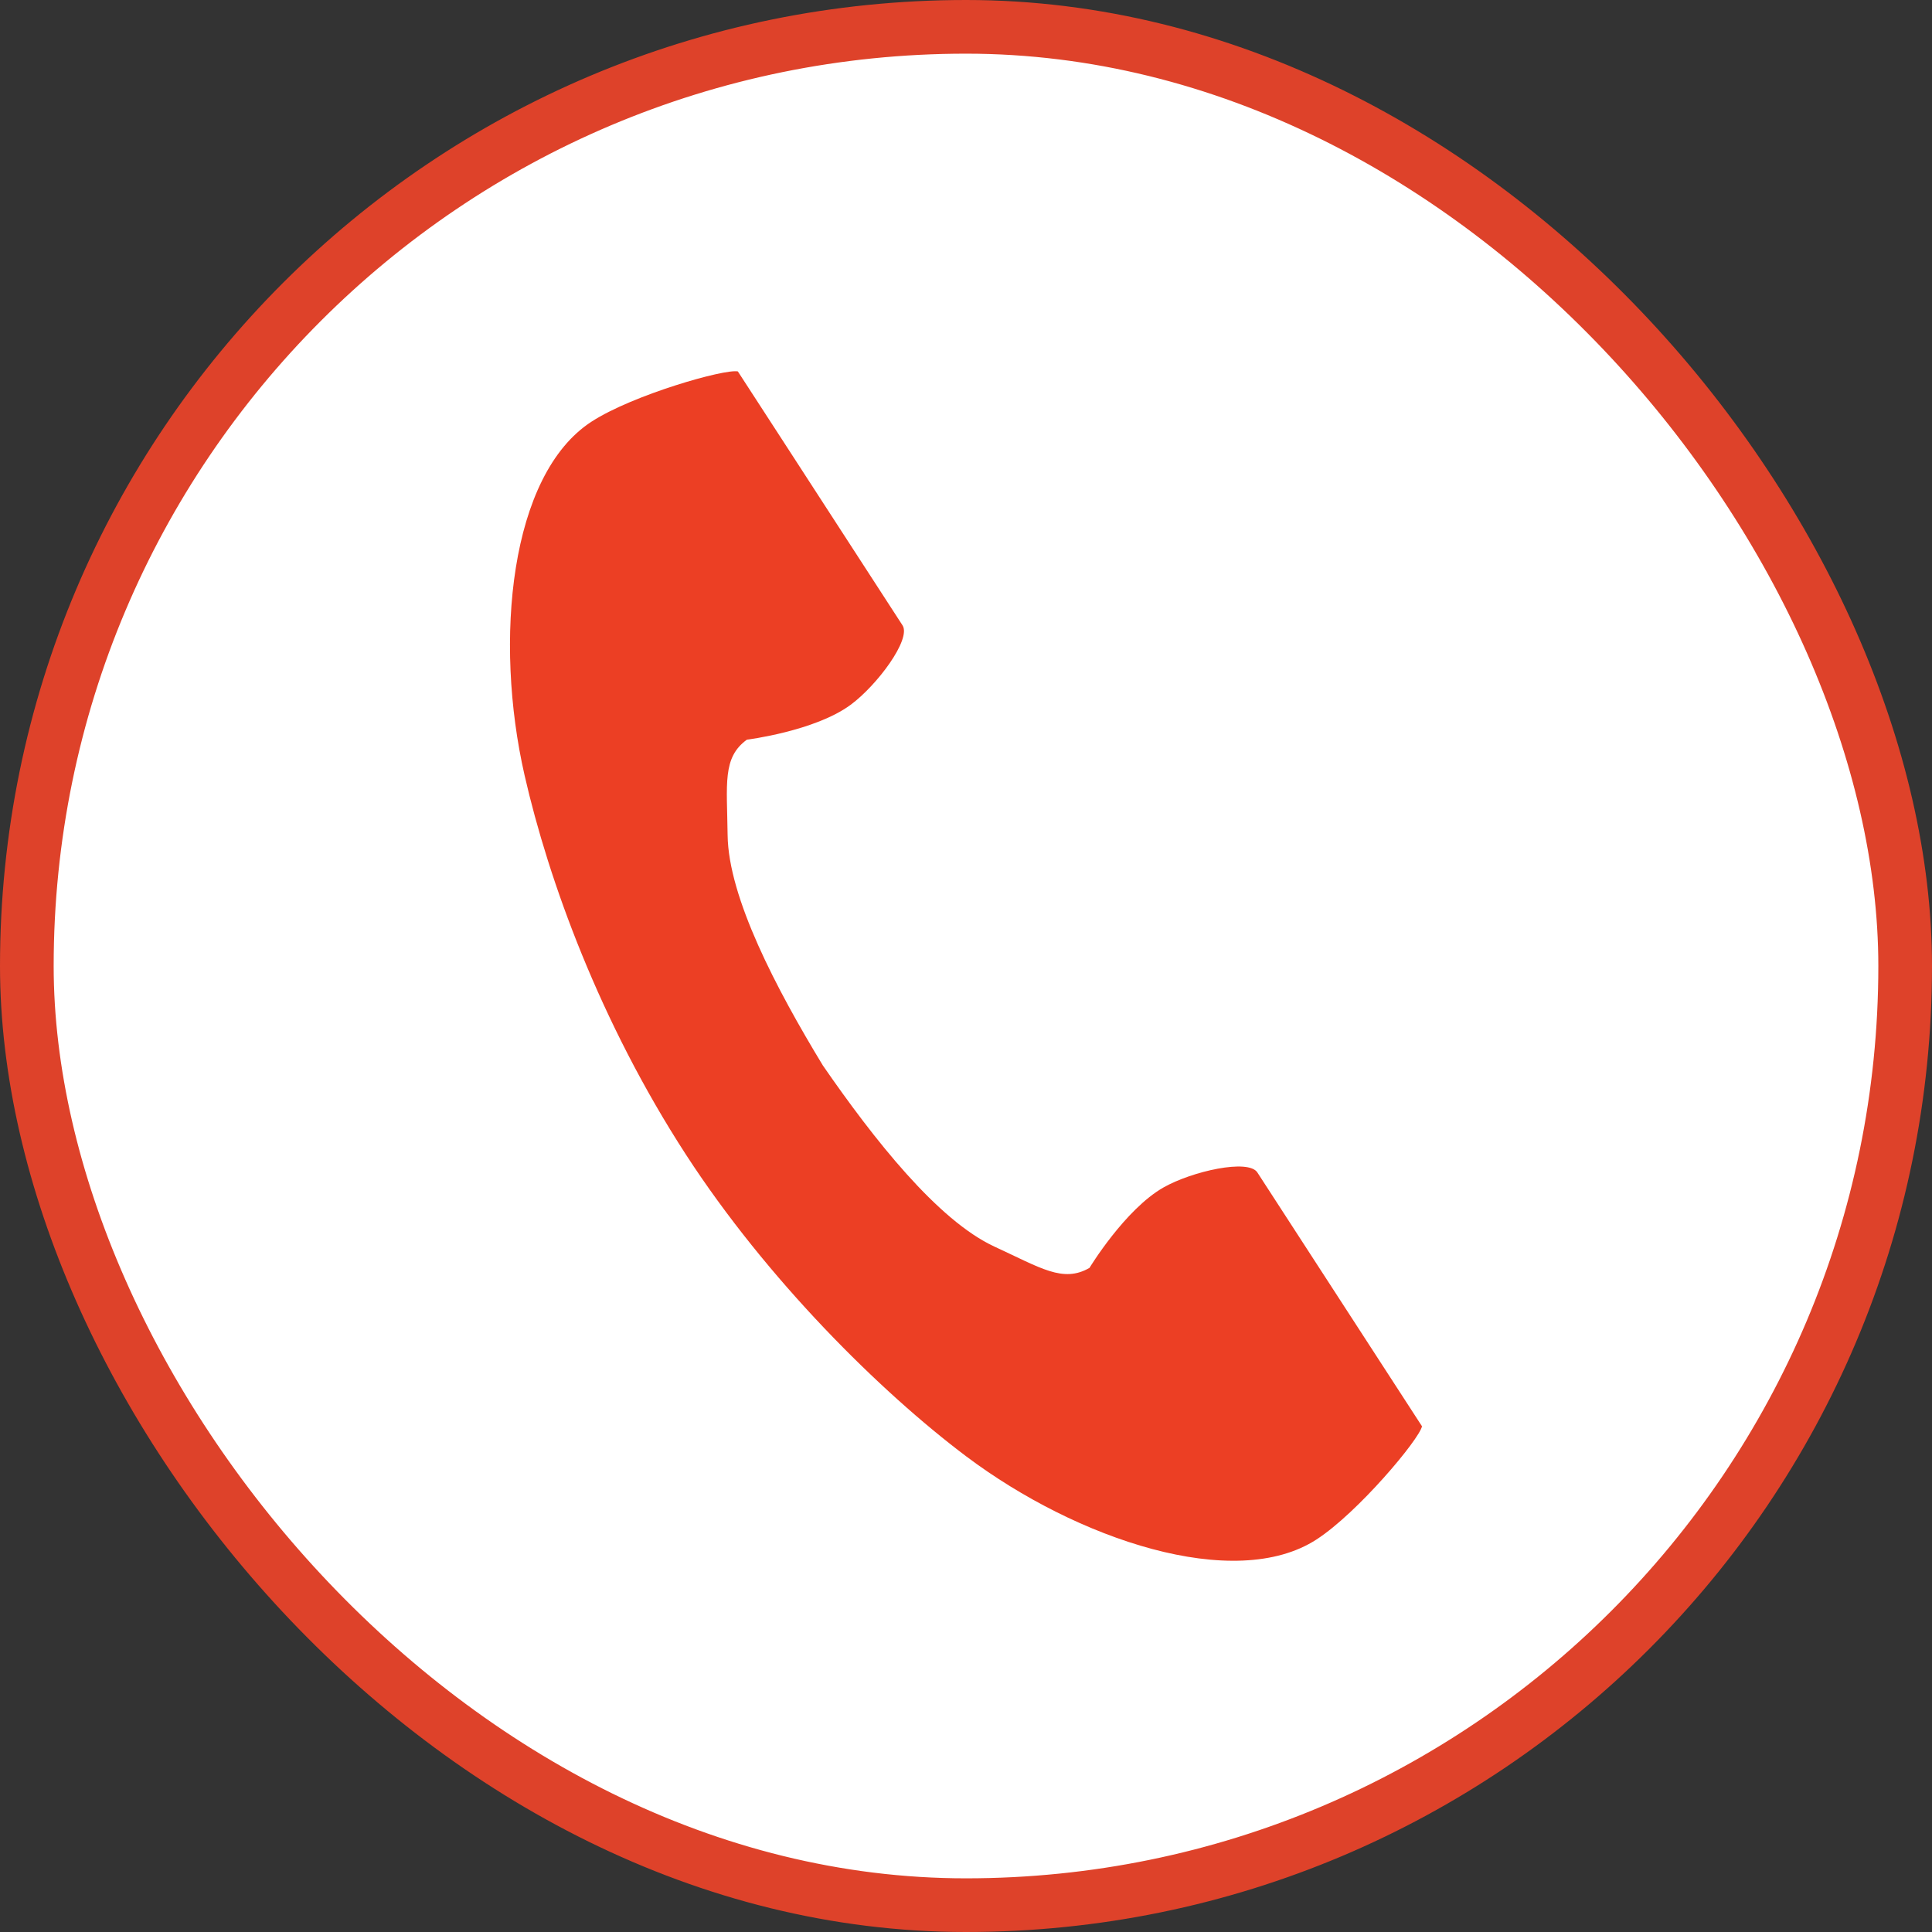 <svg width="36" height="36" viewBox="0 0 36 36" fill="none" xmlns="http://www.w3.org/2000/svg">
<rect x="0" y="0" width="36" height="36" fill="#333333" stroke="none"/>
<rect x="0.5" y="0.5" width="35" height="35" rx="17.5" fill="white"/>
<rect x="0.5" y="0.5" width="35" height="35" rx="17.5" stroke="#DE422A"/>
<path d="M11.022 7.857C9.499 8.844 9.2 11.932 9.775 14.448C10.223 16.408 11.175 19.037 12.78 21.512C14.29 23.84 16.397 25.928 18.004 27.137C20.067 28.688 23.008 29.674 24.531 28.686C25.301 28.187 26.445 26.822 26.497 26.577C26.497 26.577 25.826 25.543 25.679 25.316L23.429 21.847C23.262 21.589 22.214 21.824 21.681 22.126C20.963 22.533 20.301 23.625 20.301 23.625C19.808 23.91 19.395 23.627 18.533 23.23C17.474 22.742 16.282 21.227 15.334 19.855C14.468 18.43 13.571 16.724 13.558 15.558C13.547 14.609 13.457 14.117 13.917 13.783C13.917 13.783 15.185 13.624 15.849 13.134C16.342 12.771 16.985 11.91 16.817 11.652L14.568 8.183C14.42 7.956 13.749 6.921 13.749 6.921C13.505 6.869 11.792 7.357 11.022 7.857Z" fill="#EC3F24"/>
</svg>
